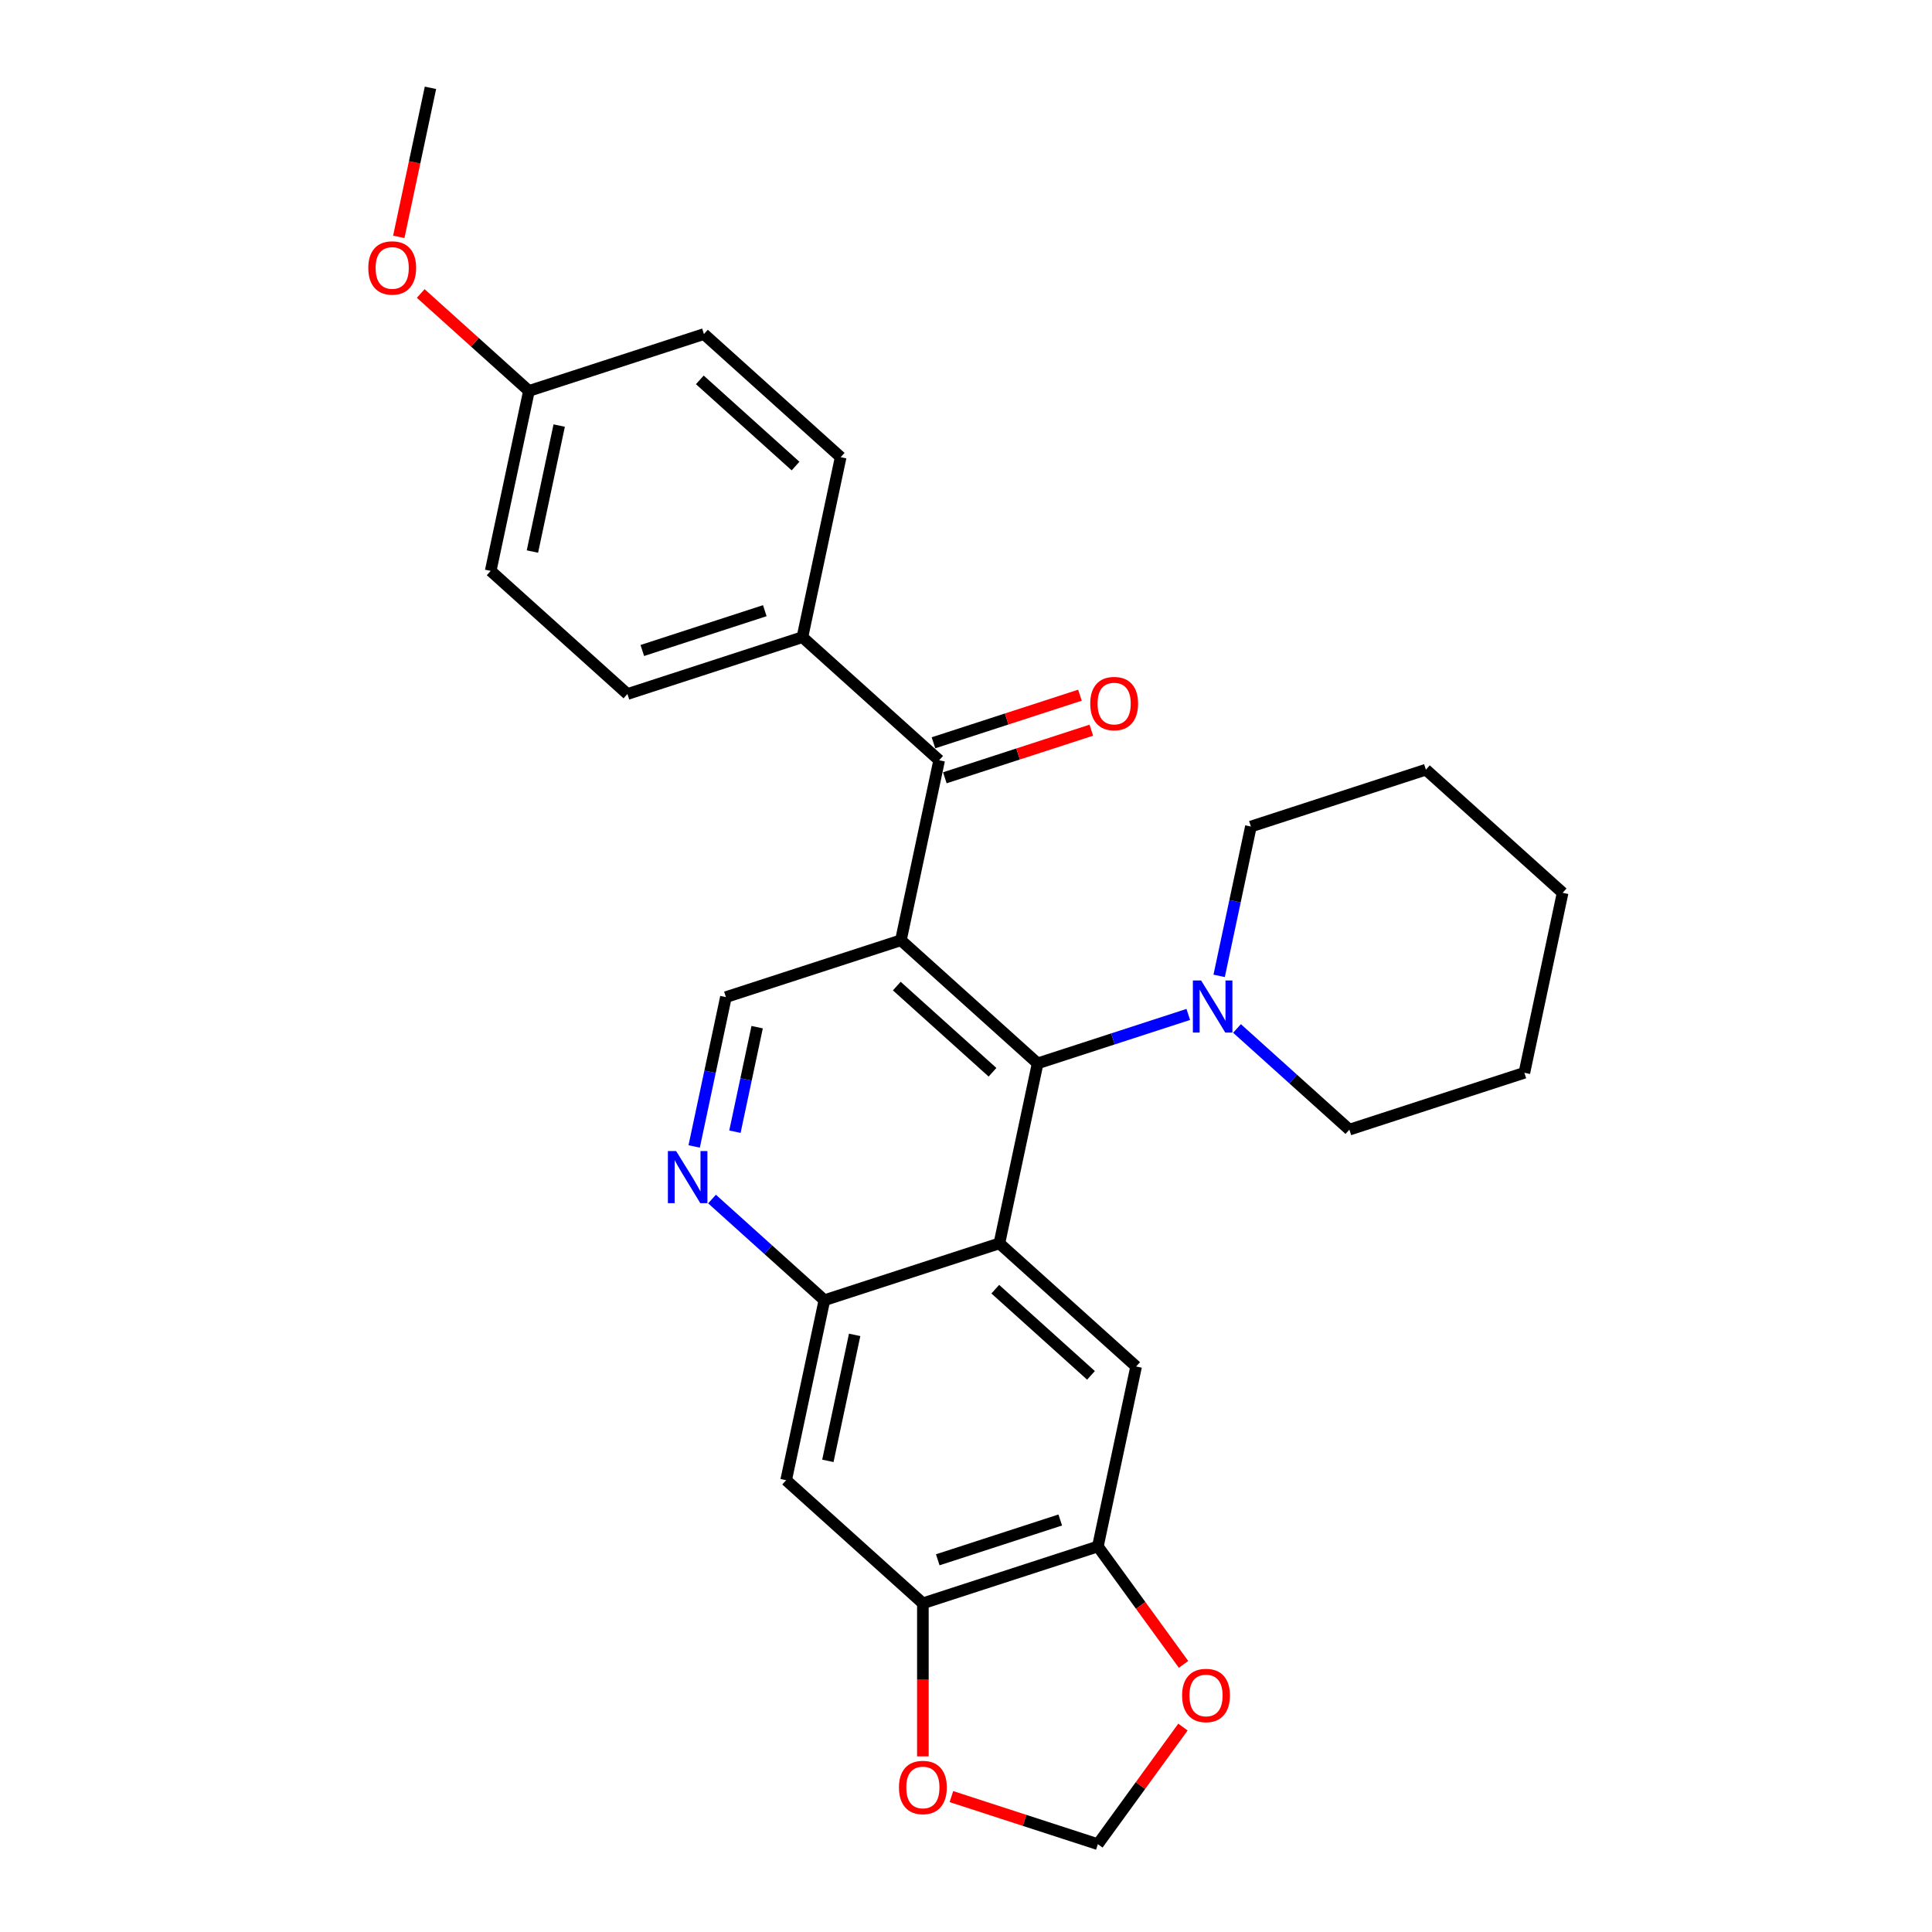 <?xml version='1.0' encoding='iso-8859-1'?>
<svg version='1.1' baseProfile='full'
              xmlns='http://www.w3.org/2000/svg'
                      xmlns:rdkit='http://www.rdkit.org/xml'
                      xmlns:xlink='http://www.w3.org/1999/xlink'
                  xml:space='preserve'
width='1000px' height='1000px' viewBox='0 0 1000 1000'>
<!-- END OF HEADER -->
<rect style='opacity:1.0;fill:#FFFFFF;stroke:none' width='1000' height='1000' x='0' y='0'> </rect>
<path class='bond-1' d='M 466.307,486.677 L 537.083,550.404' style='fill:none;fill-rule:evenodd;stroke:#000000;stroke-width:6px;stroke-linecap:butt;stroke-linejoin:miter;stroke-opacity:1' />
<path class='bond-1' d='M 464.178,510.392 L 513.721,555.001' style='fill:none;fill-rule:evenodd;stroke:#000000;stroke-width:6px;stroke-linecap:butt;stroke-linejoin:miter;stroke-opacity:1' />
<path class='bond-2' d='M 466.307,486.677 L 486.108,393.52' style='fill:none;fill-rule:evenodd;stroke:#000000;stroke-width:6px;stroke-linecap:butt;stroke-linejoin:miter;stroke-opacity:1' />
<path class='bond-7' d='M 466.307,486.677 L 375.729,516.108' style='fill:none;fill-rule:evenodd;stroke:#000000;stroke-width:6px;stroke-linecap:butt;stroke-linejoin:miter;stroke-opacity:1' />
<path class='bond-0' d='M 517.282,643.562 L 537.083,550.404' style='fill:none;fill-rule:evenodd;stroke:#000000;stroke-width:6px;stroke-linecap:butt;stroke-linejoin:miter;stroke-opacity:1' />
<path class='bond-4' d='M 517.282,643.562 L 588.058,707.289' style='fill:none;fill-rule:evenodd;stroke:#000000;stroke-width:6px;stroke-linecap:butt;stroke-linejoin:miter;stroke-opacity:1' />
<path class='bond-4' d='M 515.153,667.276 L 564.696,711.885' style='fill:none;fill-rule:evenodd;stroke:#000000;stroke-width:6px;stroke-linecap:butt;stroke-linejoin:miter;stroke-opacity:1' />
<path class='bond-28' d='M 517.282,643.562 L 426.704,672.992' style='fill:none;fill-rule:evenodd;stroke:#000000;stroke-width:6px;stroke-linecap:butt;stroke-linejoin:miter;stroke-opacity:1' />
<path class='bond-6' d='M 537.083,550.404 L 576.067,537.738' style='fill:none;fill-rule:evenodd;stroke:#000000;stroke-width:6px;stroke-linecap:butt;stroke-linejoin:miter;stroke-opacity:1' />
<path class='bond-6' d='M 576.067,537.738 L 615.05,525.071' style='fill:none;fill-rule:evenodd;stroke:#0000FF;stroke-width:6px;stroke-linecap:butt;stroke-linejoin:miter;stroke-opacity:1' />
<path class='bond-11' d='M 486.108,393.52 L 415.332,329.793' style='fill:none;fill-rule:evenodd;stroke:#000000;stroke-width:6px;stroke-linecap:butt;stroke-linejoin:miter;stroke-opacity:1' />
<path class='bond-15' d='M 489.051,402.578 L 526.959,390.261' style='fill:none;fill-rule:evenodd;stroke:#000000;stroke-width:6px;stroke-linecap:butt;stroke-linejoin:miter;stroke-opacity:1' />
<path class='bond-15' d='M 526.959,390.261 L 564.866,377.944' style='fill:none;fill-rule:evenodd;stroke:#FF0000;stroke-width:6px;stroke-linecap:butt;stroke-linejoin:miter;stroke-opacity:1' />
<path class='bond-15' d='M 483.165,384.462 L 521.072,372.145' style='fill:none;fill-rule:evenodd;stroke:#000000;stroke-width:6px;stroke-linecap:butt;stroke-linejoin:miter;stroke-opacity:1' />
<path class='bond-15' d='M 521.072,372.145 L 558.98,359.828' style='fill:none;fill-rule:evenodd;stroke:#FF0000;stroke-width:6px;stroke-linecap:butt;stroke-linejoin:miter;stroke-opacity:1' />
<path class='bond-3' d='M 426.704,672.992 L 397.621,646.806' style='fill:none;fill-rule:evenodd;stroke:#000000;stroke-width:6px;stroke-linecap:butt;stroke-linejoin:miter;stroke-opacity:1' />
<path class='bond-3' d='M 397.621,646.806 L 368.538,620.619' style='fill:none;fill-rule:evenodd;stroke:#0000FF;stroke-width:6px;stroke-linecap:butt;stroke-linejoin:miter;stroke-opacity:1' />
<path class='bond-8' d='M 426.704,672.992 L 406.903,766.15' style='fill:none;fill-rule:evenodd;stroke:#000000;stroke-width:6px;stroke-linecap:butt;stroke-linejoin:miter;stroke-opacity:1' />
<path class='bond-8' d='M 442.366,690.926 L 428.505,756.136' style='fill:none;fill-rule:evenodd;stroke:#000000;stroke-width:6px;stroke-linecap:butt;stroke-linejoin:miter;stroke-opacity:1' />
<path class='bond-9' d='M 588.058,707.289 L 568.256,800.446' style='fill:none;fill-rule:evenodd;stroke:#000000;stroke-width:6px;stroke-linecap:butt;stroke-linejoin:miter;stroke-opacity:1' />
<path class='bond-5' d='M 359.301,593.398 L 367.515,554.753' style='fill:none;fill-rule:evenodd;stroke:#0000FF;stroke-width:6px;stroke-linecap:butt;stroke-linejoin:miter;stroke-opacity:1' />
<path class='bond-5' d='M 367.515,554.753 L 375.729,516.108' style='fill:none;fill-rule:evenodd;stroke:#000000;stroke-width:6px;stroke-linecap:butt;stroke-linejoin:miter;stroke-opacity:1' />
<path class='bond-5' d='M 380.397,585.765 L 386.147,558.713' style='fill:none;fill-rule:evenodd;stroke:#0000FF;stroke-width:6px;stroke-linecap:butt;stroke-linejoin:miter;stroke-opacity:1' />
<path class='bond-5' d='M 386.147,558.713 L 391.897,531.662' style='fill:none;fill-rule:evenodd;stroke:#000000;stroke-width:6px;stroke-linecap:butt;stroke-linejoin:miter;stroke-opacity:1' />
<path class='bond-21' d='M 640.27,532.328 L 669.353,558.515' style='fill:none;fill-rule:evenodd;stroke:#0000FF;stroke-width:6px;stroke-linecap:butt;stroke-linejoin:miter;stroke-opacity:1' />
<path class='bond-21' d='M 669.353,558.515 L 698.436,584.701' style='fill:none;fill-rule:evenodd;stroke:#000000;stroke-width:6px;stroke-linecap:butt;stroke-linejoin:miter;stroke-opacity:1' />
<path class='bond-22' d='M 631.033,505.107 L 639.247,466.462' style='fill:none;fill-rule:evenodd;stroke:#0000FF;stroke-width:6px;stroke-linecap:butt;stroke-linejoin:miter;stroke-opacity:1' />
<path class='bond-22' d='M 639.247,466.462 L 647.461,427.817' style='fill:none;fill-rule:evenodd;stroke:#000000;stroke-width:6px;stroke-linecap:butt;stroke-linejoin:miter;stroke-opacity:1' />
<path class='bond-10' d='M 406.903,766.15 L 477.679,829.877' style='fill:none;fill-rule:evenodd;stroke:#000000;stroke-width:6px;stroke-linecap:butt;stroke-linejoin:miter;stroke-opacity:1' />
<path class='bond-12' d='M 568.256,800.446 L 590.427,830.961' style='fill:none;fill-rule:evenodd;stroke:#000000;stroke-width:6px;stroke-linecap:butt;stroke-linejoin:miter;stroke-opacity:1' />
<path class='bond-12' d='M 590.427,830.961 L 612.598,861.477' style='fill:none;fill-rule:evenodd;stroke:#FF0000;stroke-width:6px;stroke-linecap:butt;stroke-linejoin:miter;stroke-opacity:1' />
<path class='bond-30' d='M 568.256,800.446 L 477.679,829.877' style='fill:none;fill-rule:evenodd;stroke:#000000;stroke-width:6px;stroke-linecap:butt;stroke-linejoin:miter;stroke-opacity:1' />
<path class='bond-30' d='M 548.784,786.745 L 485.38,807.347' style='fill:none;fill-rule:evenodd;stroke:#000000;stroke-width:6px;stroke-linecap:butt;stroke-linejoin:miter;stroke-opacity:1' />
<path class='bond-13' d='M 477.679,829.877 L 477.679,869.486' style='fill:none;fill-rule:evenodd;stroke:#000000;stroke-width:6px;stroke-linecap:butt;stroke-linejoin:miter;stroke-opacity:1' />
<path class='bond-13' d='M 477.679,869.486 L 477.679,909.096' style='fill:none;fill-rule:evenodd;stroke:#FF0000;stroke-width:6px;stroke-linecap:butt;stroke-linejoin:miter;stroke-opacity:1' />
<path class='bond-16' d='M 415.332,329.793 L 324.755,359.223' style='fill:none;fill-rule:evenodd;stroke:#000000;stroke-width:6px;stroke-linecap:butt;stroke-linejoin:miter;stroke-opacity:1' />
<path class='bond-16' d='M 395.859,316.092 L 332.455,336.693' style='fill:none;fill-rule:evenodd;stroke:#000000;stroke-width:6px;stroke-linecap:butt;stroke-linejoin:miter;stroke-opacity:1' />
<path class='bond-17' d='M 415.332,329.793 L 435.133,236.636' style='fill:none;fill-rule:evenodd;stroke:#000000;stroke-width:6px;stroke-linecap:butt;stroke-linejoin:miter;stroke-opacity:1' />
<path class='bond-14' d='M 612.293,893.934 L 590.275,924.24' style='fill:none;fill-rule:evenodd;stroke:#FF0000;stroke-width:6px;stroke-linecap:butt;stroke-linejoin:miter;stroke-opacity:1' />
<path class='bond-14' d='M 590.275,924.24 L 568.256,954.545' style='fill:none;fill-rule:evenodd;stroke:#000000;stroke-width:6px;stroke-linecap:butt;stroke-linejoin:miter;stroke-opacity:1' />
<path class='bond-32' d='M 492.441,929.912 L 530.349,942.229' style='fill:none;fill-rule:evenodd;stroke:#FF0000;stroke-width:6px;stroke-linecap:butt;stroke-linejoin:miter;stroke-opacity:1' />
<path class='bond-32' d='M 530.349,942.229 L 568.256,954.545' style='fill:none;fill-rule:evenodd;stroke:#000000;stroke-width:6px;stroke-linecap:butt;stroke-linejoin:miter;stroke-opacity:1' />
<path class='bond-20' d='M 324.755,359.223 L 253.979,295.496' style='fill:none;fill-rule:evenodd;stroke:#000000;stroke-width:6px;stroke-linecap:butt;stroke-linejoin:miter;stroke-opacity:1' />
<path class='bond-19' d='M 435.133,236.636 L 364.357,172.909' style='fill:none;fill-rule:evenodd;stroke:#000000;stroke-width:6px;stroke-linecap:butt;stroke-linejoin:miter;stroke-opacity:1' />
<path class='bond-19' d='M 411.771,241.232 L 362.228,196.623' style='fill:none;fill-rule:evenodd;stroke:#000000;stroke-width:6px;stroke-linecap:butt;stroke-linejoin:miter;stroke-opacity:1' />
<path class='bond-18' d='M 273.78,202.339 L 364.357,172.909' style='fill:none;fill-rule:evenodd;stroke:#000000;stroke-width:6px;stroke-linecap:butt;stroke-linejoin:miter;stroke-opacity:1' />
<path class='bond-23' d='M 273.78,202.339 L 245.773,177.121' style='fill:none;fill-rule:evenodd;stroke:#000000;stroke-width:6px;stroke-linecap:butt;stroke-linejoin:miter;stroke-opacity:1' />
<path class='bond-23' d='M 245.773,177.121 L 217.766,151.904' style='fill:none;fill-rule:evenodd;stroke:#FF0000;stroke-width:6px;stroke-linecap:butt;stroke-linejoin:miter;stroke-opacity:1' />
<path class='bond-29' d='M 273.78,202.339 L 253.979,295.496' style='fill:none;fill-rule:evenodd;stroke:#000000;stroke-width:6px;stroke-linecap:butt;stroke-linejoin:miter;stroke-opacity:1' />
<path class='bond-29' d='M 289.441,220.273 L 275.58,285.483' style='fill:none;fill-rule:evenodd;stroke:#000000;stroke-width:6px;stroke-linecap:butt;stroke-linejoin:miter;stroke-opacity:1' />
<path class='bond-26' d='M 698.436,584.701 L 789.013,555.271' style='fill:none;fill-rule:evenodd;stroke:#000000;stroke-width:6px;stroke-linecap:butt;stroke-linejoin:miter;stroke-opacity:1' />
<path class='bond-25' d='M 647.461,427.817 L 738.038,398.386' style='fill:none;fill-rule:evenodd;stroke:#000000;stroke-width:6px;stroke-linecap:butt;stroke-linejoin:miter;stroke-opacity:1' />
<path class='bond-24' d='M 206.409,122.593 L 214.607,84.024' style='fill:none;fill-rule:evenodd;stroke:#FF0000;stroke-width:6px;stroke-linecap:butt;stroke-linejoin:miter;stroke-opacity:1' />
<path class='bond-24' d='M 214.607,84.024 L 222.805,45.455' style='fill:none;fill-rule:evenodd;stroke:#000000;stroke-width:6px;stroke-linecap:butt;stroke-linejoin:miter;stroke-opacity:1' />
<path class='bond-27' d='M 738.038,398.386 L 808.814,462.113' style='fill:none;fill-rule:evenodd;stroke:#000000;stroke-width:6px;stroke-linecap:butt;stroke-linejoin:miter;stroke-opacity:1' />
<path class='bond-31' d='M 789.013,555.271 L 808.814,462.113' style='fill:none;fill-rule:evenodd;stroke:#000000;stroke-width:6px;stroke-linecap:butt;stroke-linejoin:miter;stroke-opacity:1' />
<path  class='atom-6' d='M 349.966 595.779
L 358.804 610.065
Q 359.681 611.475, 361.09 614.027
Q 362.5 616.579, 362.576 616.732
L 362.576 595.779
L 366.157 595.779
L 366.157 622.751
L 362.462 622.751
L 352.976 607.132
Q 351.871 605.303, 350.69 603.208
Q 349.547 601.113, 349.204 600.465
L 349.204 622.751
L 345.7 622.751
L 345.7 595.779
L 349.966 595.779
' fill='#0000FF'/>
<path  class='atom-7' d='M 621.698 507.488
L 630.536 521.774
Q 631.412 523.184, 632.822 525.736
Q 634.231 528.288, 634.308 528.441
L 634.308 507.488
L 637.889 507.488
L 637.889 534.46
L 634.193 534.46
L 624.708 518.841
Q 623.603 517.012, 622.422 514.917
Q 621.279 512.822, 620.936 512.174
L 620.936 534.46
L 617.431 534.46
L 617.431 507.488
L 621.698 507.488
' fill='#0000FF'/>
<path  class='atom-13' d='M 611.855 877.572
Q 611.855 871.096, 615.055 867.477
Q 618.255 863.858, 624.236 863.858
Q 630.217 863.858, 633.417 867.477
Q 636.617 871.096, 636.617 877.572
Q 636.617 884.124, 633.379 887.858
Q 630.141 891.553, 624.236 891.553
Q 618.293 891.553, 615.055 887.858
Q 611.855 884.163, 611.855 877.572
M 624.236 888.505
Q 628.35 888.505, 630.56 885.763
Q 632.808 882.982, 632.808 877.572
Q 632.808 872.277, 630.56 869.61
Q 628.35 866.905, 624.236 866.905
Q 620.122 866.905, 617.874 869.572
Q 615.665 872.239, 615.665 877.572
Q 615.665 883.02, 617.874 885.763
Q 620.122 888.505, 624.236 888.505
' fill='#FF0000'/>
<path  class='atom-14' d='M 465.298 925.191
Q 465.298 918.715, 468.498 915.096
Q 471.698 911.477, 477.679 911.477
Q 483.66 911.477, 486.86 915.096
Q 490.06 918.715, 490.06 925.191
Q 490.06 931.744, 486.822 935.477
Q 483.584 939.172, 477.679 939.172
Q 471.736 939.172, 468.498 935.477
Q 465.298 931.782, 465.298 925.191
M 477.679 936.125
Q 481.793 936.125, 484.003 933.382
Q 486.251 930.601, 486.251 925.191
Q 486.251 919.896, 484.003 917.229
Q 481.793 914.525, 477.679 914.525
Q 473.565 914.525, 471.317 917.191
Q 469.108 919.858, 469.108 925.191
Q 469.108 930.639, 471.317 933.382
Q 473.565 936.125, 477.679 936.125
' fill='#FF0000'/>
<path  class='atom-16' d='M 564.304 364.166
Q 564.304 357.69, 567.504 354.071
Q 570.704 350.452, 576.685 350.452
Q 582.666 350.452, 585.866 354.071
Q 589.066 357.69, 589.066 364.166
Q 589.066 370.718, 585.828 374.452
Q 582.59 378.147, 576.685 378.147
Q 570.742 378.147, 567.504 374.452
Q 564.304 370.756, 564.304 364.166
M 576.685 375.099
Q 580.799 375.099, 583.009 372.356
Q 585.257 369.575, 585.257 364.166
Q 585.257 358.871, 583.009 356.204
Q 580.799 353.499, 576.685 353.499
Q 572.571 353.499, 570.323 356.166
Q 568.114 358.833, 568.114 364.166
Q 568.114 369.614, 570.323 372.356
Q 572.571 375.099, 576.685 375.099
' fill='#FF0000'/>
<path  class='atom-24' d='M 190.623 138.688
Q 190.623 132.212, 193.823 128.593
Q 197.023 124.974, 203.004 124.974
Q 208.985 124.974, 212.185 128.593
Q 215.385 132.212, 215.385 138.688
Q 215.385 145.241, 212.147 148.974
Q 208.909 152.669, 203.004 152.669
Q 197.061 152.669, 193.823 148.974
Q 190.623 145.279, 190.623 138.688
M 203.004 149.621
Q 207.118 149.621, 209.328 146.879
Q 211.575 144.098, 211.575 138.688
Q 211.575 133.393, 209.328 130.726
Q 207.118 128.021, 203.004 128.021
Q 198.889 128.021, 196.642 130.688
Q 194.432 133.355, 194.432 138.688
Q 194.432 144.136, 196.642 146.879
Q 198.889 149.621, 203.004 149.621
' fill='#FF0000'/>
</svg>
